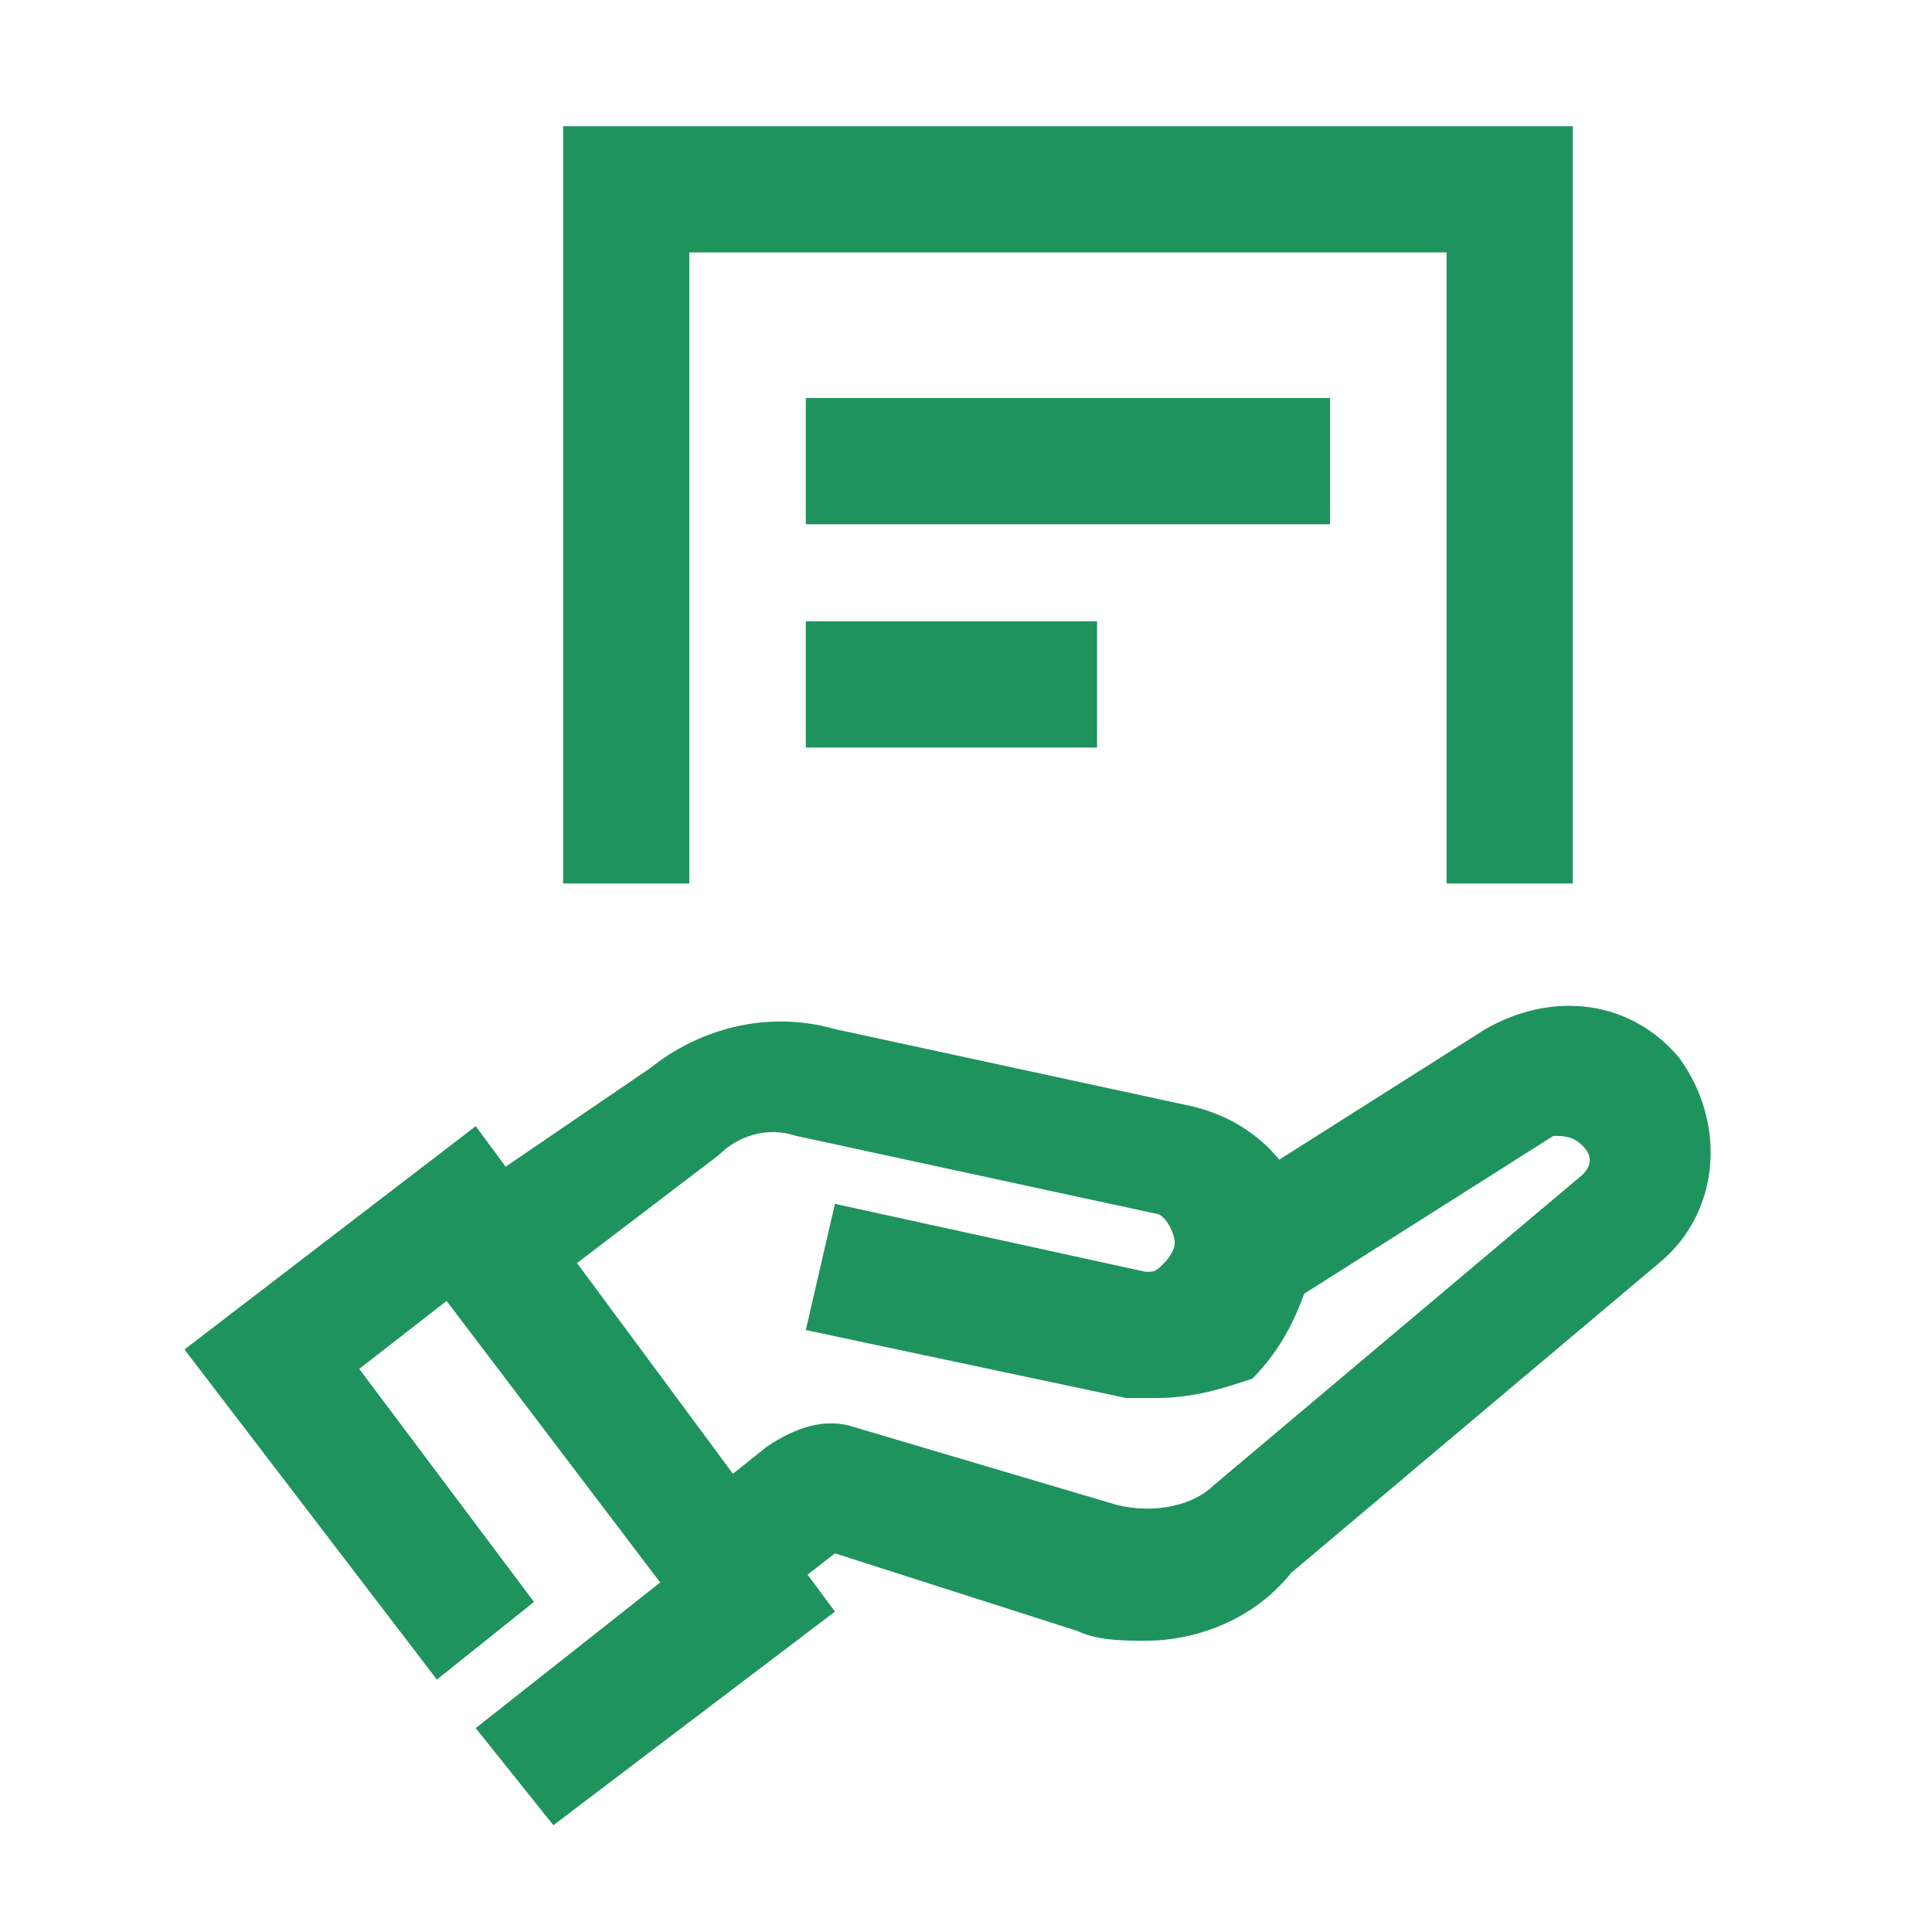 <?xml version="1.0" encoding="utf-8"?>
<!-- Generator: Adobe Illustrator 28.1.0, SVG Export Plug-In . SVG Version: 6.00 Build 0)  -->
<svg version="1.1" id="Layer_1" xmlns="http://www.w3.org/2000/svg" xmlns:xlink="http://www.w3.org/1999/xlink" x="0px" y="0px"
	 viewBox="0 0 19.9 19.9" style="enable-background:new 0 0 19.9 19.9;" xml:space="preserve">
<style type="text/css">
	.st0{fill:#1F935D;}
	.st1{fill:#FFFFFF;}
	.st2{fill:#E7C727;}
	.st3{fill:none;stroke:#FFFFFF;stroke-miterlimit:10;}
	.st4{fill:#00324B;}
	.st5{fill:#00A3A3;}
	.st6{fill:#5CC64E;}
	.st7{fill:#009F9F;}
	.st8{fill:none;stroke:#00324B;stroke-width:1.3;stroke-miterlimit:10;}
	.st9{fill:none;stroke:#00A3A3;stroke-width:1.3;stroke-miterlimit:10;}
	.st10{fill:none;stroke:#5CC64E;stroke-width:1.3;stroke-miterlimit:10;}
	.st11{fill:none;stroke:#009F9F;stroke-width:1.3;stroke-miterlimit:10;}
	.st12{fill:none;stroke:#00324B;stroke-width:1.3;stroke-linecap:square;stroke-miterlimit:10;}
	.st13{fill:none;stroke:#1F935D;stroke-width:1.3;stroke-miterlimit:10;}
	.st14{fill:none;}
	.st15{fill-rule:evenodd;clip-rule:evenodd;fill:none;stroke:#1F935D;stroke-width:1.3;stroke-miterlimit:10;}
	
		.st16{fill-rule:evenodd;clip-rule:evenodd;fill:none;stroke:#1F935D;stroke-width:1.3;stroke-linecap:square;stroke-miterlimit:10;}
	.st17{fill:none;stroke:#1F935D;stroke-width:1.3;stroke-linecap:square;stroke-miterlimit:10;}
	.st18{fill:#0D3C27;}
	.st19{fill:#BBF2EB;}
	.st20{fill:#1F925D;}
	.st21{fill:none;stroke:#1F935D;stroke-width:1.5;stroke-miterlimit:10;}
	.st22{fill:none;stroke:#FFFFFF;stroke-width:1.5;stroke-miterlimit:10;}
	.st23{fill:none;stroke:#BBF2EB;stroke-width:1.5;stroke-miterlimit:10;}
	.st24{fill:none;stroke:#0D3C27;stroke-width:1.5;stroke-miterlimit:10;}
	.st25{fill:#BBF2EB;stroke:#FFFFFF;stroke-width:1.1;stroke-miterlimit:10;}
	.st26{fill:#1F935D;stroke:#1F935D;stroke-width:1.3;stroke-miterlimit:10;}
	.st27{fill:#0D3C27;stroke:#0D3C27;stroke-width:1.3;stroke-miterlimit:10;}
	.st28{fill:#0D3C27;stroke:#FFFFFF;stroke-width:1.1;stroke-miterlimit:10;}
	.st29{fill:#E7C727;stroke:#E7C727;stroke-width:1.3;stroke-miterlimit:10;}
	.st30{fill:#1F935D;stroke:#FFFFFF;stroke-width:1.1;stroke-miterlimit:10;}
	.st31{fill:none;stroke:#00324B;stroke-width:1.5;stroke-miterlimit:10;}
	.st32{fill:#00A3A3;stroke:#00A3A3;stroke-width:1.3;stroke-miterlimit:10;}
	.st33{fill:#00A3A3;stroke:#FFFFFF;stroke-width:1.1;stroke-miterlimit:10;}
	.st34{fill:none;stroke:#00A3A3;stroke-width:1.5;stroke-miterlimit:10;}
	.st35{fill:none;stroke:#E7C727;stroke-width:1.5;stroke-miterlimit:10;}
	.st36{fill-rule:evenodd;clip-rule:evenodd;fill:#00A3A3;}
	.st37{fill:#17B38B;}
	.st38{fill-rule:evenodd;clip-rule:evenodd;fill:#E7C727;}
	.st39{fill:none;stroke:#0D3C27;stroke-width:1.1;stroke-miterlimit:10;}
	.st40{fill:none;stroke:#FFFFFF;stroke-width:1.1;stroke-miterlimit:10;}
	.st41{fill-rule:evenodd;clip-rule:evenodd;fill:none;stroke:#00324B;stroke-width:1.5;stroke-miterlimit:10;}
	.st42{fill:#E7C727;stroke:#E7C727;stroke-miterlimit:10;}
	.st43{fill-rule:evenodd;clip-rule:evenodd;fill:none;stroke:#FFFFFF;stroke-width:1.1;stroke-miterlimit:10;}
	.st44{fill:#E7C727;stroke:#FFFFFF;stroke-width:1.1;stroke-miterlimit:10;}
	.st45{fill:none;stroke:#00A3A3;stroke-width:1.5;stroke-linecap:square;stroke-miterlimit:10;}
	.st46{fill:none;stroke:#00A3A3;stroke-miterlimit:10;}
	.st47{fill:none;stroke:#E7C727;stroke-width:1.8;stroke-miterlimit:10;}
	.st48{fill:#00A3A3;stroke:#FFFFFF;stroke-width:1.5;stroke-miterlimit:10;}
	.st49{fill:none;stroke:#E7C727;stroke-width:1.1;stroke-miterlimit:10;}
</style>
<g>
	<g>
		<g>
			<path class="st0" d="M11.8,16.9c-0.2,0-0.5,0-0.7-0.1l-2.5-0.8l-0.9,0.7l-0.8-1l1-0.8c0.3-0.2,0.6-0.3,0.9-0.2l2.7,0.8
				c0.4,0.1,0.8,0,1-0.2l3.8-3.2c0.1-0.1,0.1-0.2,0-0.3c-0.1-0.1-0.2-0.1-0.3-0.1l-3,1.9l-0.7-1.1l3-1.9c0.7-0.4,1.5-0.3,2,0.3
				c0.5,0.7,0.4,1.6-0.2,2.1l-3.8,3.2C12.9,16.7,12.3,16.9,11.8,16.9z M8.4,16C8.4,16,8.4,16,8.4,16L8.4,16z M8.6,16L8.6,16
				C8.6,16,8.6,16,8.6,16z"/>
			<path class="st0" d="M11.9,14.4c-0.1,0-0.2,0-0.3,0l-3.3-0.7l0.3-1.3l3.2,0.7c0.1,0,0.1,0,0.2-0.1c0,0,0.1-0.1,0.1-0.2
				c0-0.1-0.1-0.3-0.2-0.3l-3.7-0.8c-0.3-0.1-0.6,0-0.8,0.2l-2.1,1.6l-0.8-1L6.7,11c0.5-0.4,1.2-0.6,1.9-0.4l3.7,0.8
				c0.8,0.2,1.3,0.9,1.2,1.7c-0.1,0.4-0.3,0.8-0.6,1.1C12.6,14.3,12.3,14.4,11.9,14.4z"/>
			<polygon class="st0" points="5.7,18.8 4.9,17.8 6.8,16.3 4.6,13.4 3.7,14.1 5.5,16.5 4.5,17.3 1.9,13.9 4.9,11.6 8.6,16.6 			"/>
		</g>
	</g>
	<g>
		<g>
			<polygon class="st0" points="16.2,9.1 14.9,9.1 14.9,2.6 7.1,2.6 7.1,9.1 5.8,9.1 5.8,1.3 16.2,1.3 			"/>
			<g>
				<rect x="8.3" y="4.1" class="st0" width="5.4" height="1.3"/>
				<rect x="8.3" y="6.4" class="st0" width="3" height="1.3"/>
			</g>
		</g>
	</g>
</g>
</svg>
